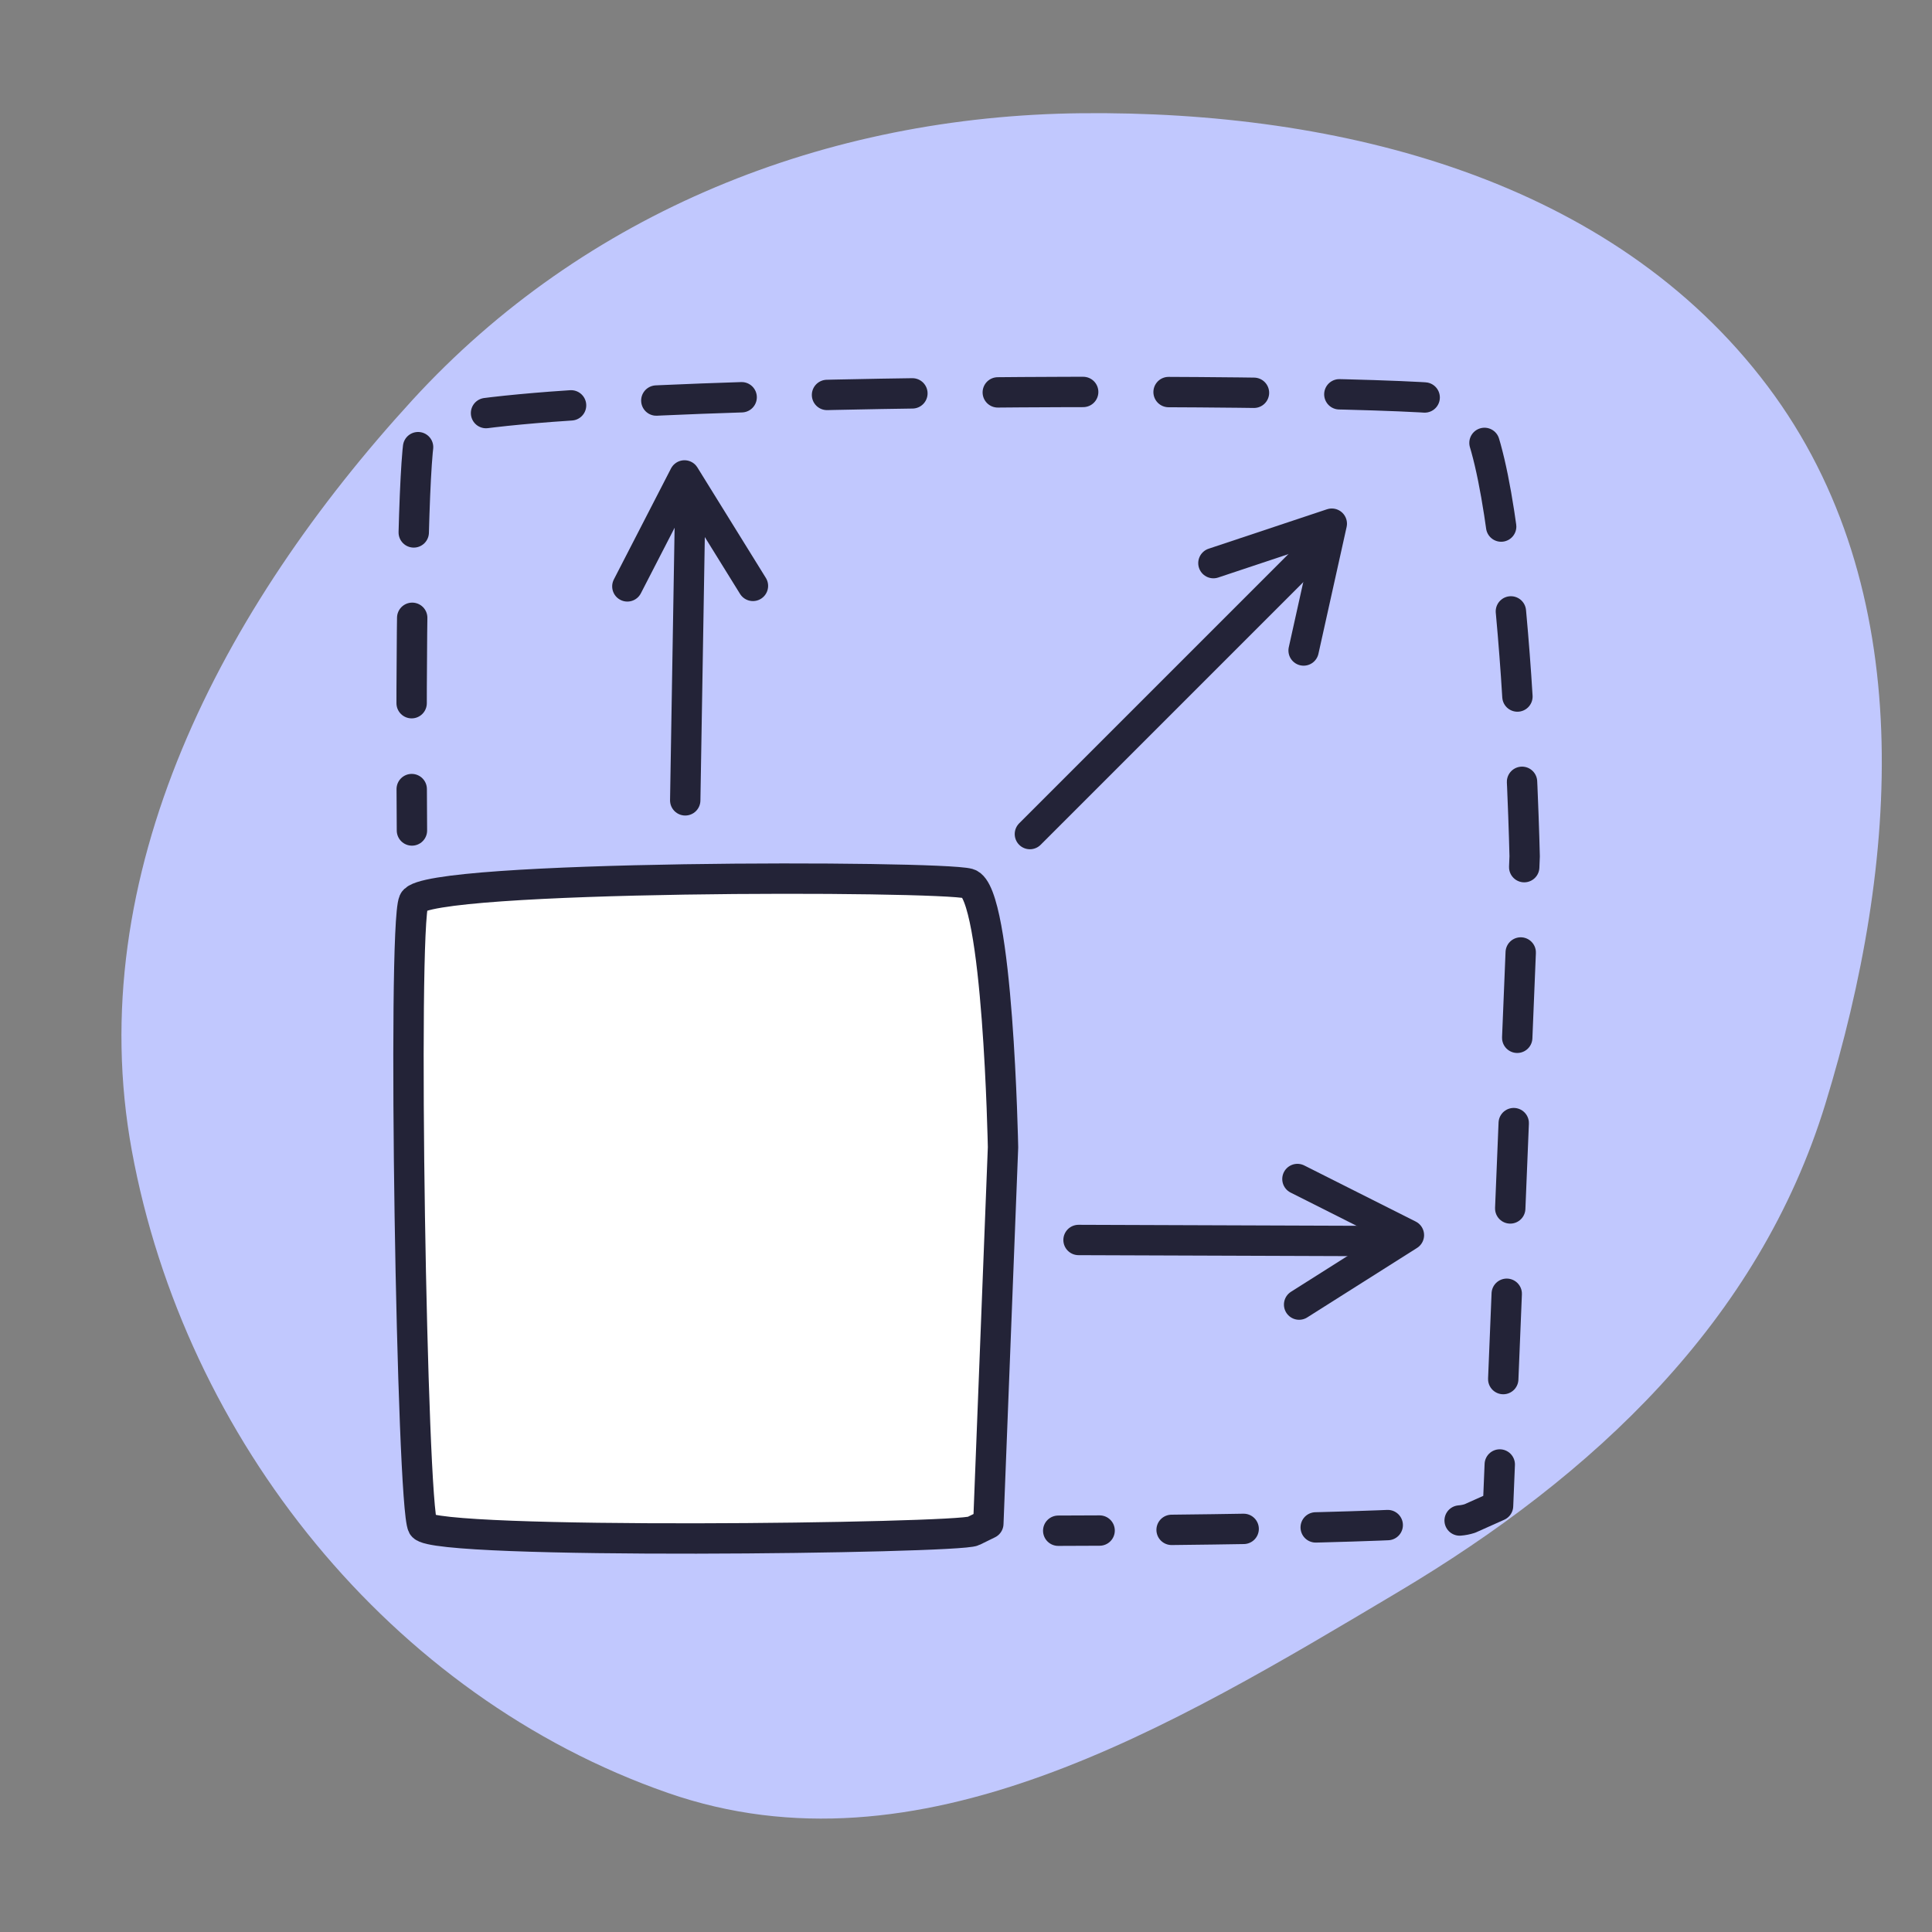 <?xml version="1.0" encoding="UTF-8"?> <svg xmlns="http://www.w3.org/2000/svg" width="700" height="700" viewBox="0 0 700 700" fill="none"><rect x="0" y="0" width="700" height="700" fill="#808080" stroke="none"/><path fill-rule="evenodd" clip-rule="evenodd" d="M391.816 41.026C485.695 40.074 584.152 64.975 640.535 140.041C695.444 213.146 688.181 312.501 661.378 399.913C637.216 478.711 577.439 534.619 506.619 576.778C423.898 626.02 332.857 681.266 241.948 649.593C141.582 614.626 66.953 521.451 47.767 416.914C29.394 316.798 80.622 220.11 149.347 145.025C211.818 76.773 299.296 41.965 391.816 41.026Z" fill="#C1C8FE"></path><path d="M363.413 415.689C363.413 415.689 361.663 323.059 350.863 320.129C340.063 317.199 154.133 316.939 149.913 326.549C145.693 336.159 149.213 545.909 153.163 552.879C157.113 559.849 347.163 557.409 352.633 554.729L358.093 552.049L363.413 415.689Z" fill="white" stroke="#232337" stroke-width="11" stroke-linecap="round" stroke-linejoin="round"></path><path d="M383.413 554.609L398.413 554.549" stroke="#232337" stroke-width="11" stroke-linecap="round" stroke-linejoin="round"></path><path d="M424.493 554.299C465.563 553.869 497.583 552.999 515.843 551.949" stroke="#232337" stroke-width="11" stroke-linecap="round" stroke-linejoin="round" stroke-dasharray="26.11 26.11"></path><path d="M528.853 550.909C530.111 550.812 531.353 550.567 532.553 550.179L542.773 545.609L543.393 530.609" stroke="#232337" stroke-width="11" stroke-linecap="round" stroke-linejoin="round"></path><path d="M544.653 499.669L552.413 310.249C552.413 310.249 548.933 150.369 528.713 145.249C508.493 140.129 160.413 139.329 152.573 155.909C150.053 161.219 149.063 213.559 149.123 270.429" stroke="#232337" stroke-width="11" stroke-linecap="round" stroke-linejoin="round" stroke-dasharray="30.94 30.94"></path><path d="M149.173 285.899C149.173 290.899 149.223 295.899 149.253 300.899" stroke="#232337" stroke-width="11" stroke-linecap="round" stroke-linejoin="round"></path><path d="M373.153 302.199L475.323 200.029" stroke="#232337" stroke-width="11" stroke-linecap="round" stroke-linejoin="round"></path><path d="M439.643 204.029L482.533 189.739L472.323 235.689" stroke="#232337" stroke-width="11" stroke-linecap="round" stroke-linejoin="round"></path><path d="M248.273 289.979L250.033 184.669" stroke="#232337" stroke-width="11" stroke-linecap="round" stroke-linejoin="round"></path><path d="M227.303 212.459L248.003 172.259L272.803 212.279" stroke="#232337" stroke-width="11" stroke-linecap="round" stroke-linejoin="round"></path><path d="M390.773 449.269L498.083 449.649" stroke="#232337" stroke-width="11" stroke-linecap="round" stroke-linejoin="round"></path><path d="M470.083 427.179L510.473 447.509L470.693 472.679" stroke="#232337" stroke-width="11" stroke-linecap="round" stroke-linejoin="round"></path></svg> 
